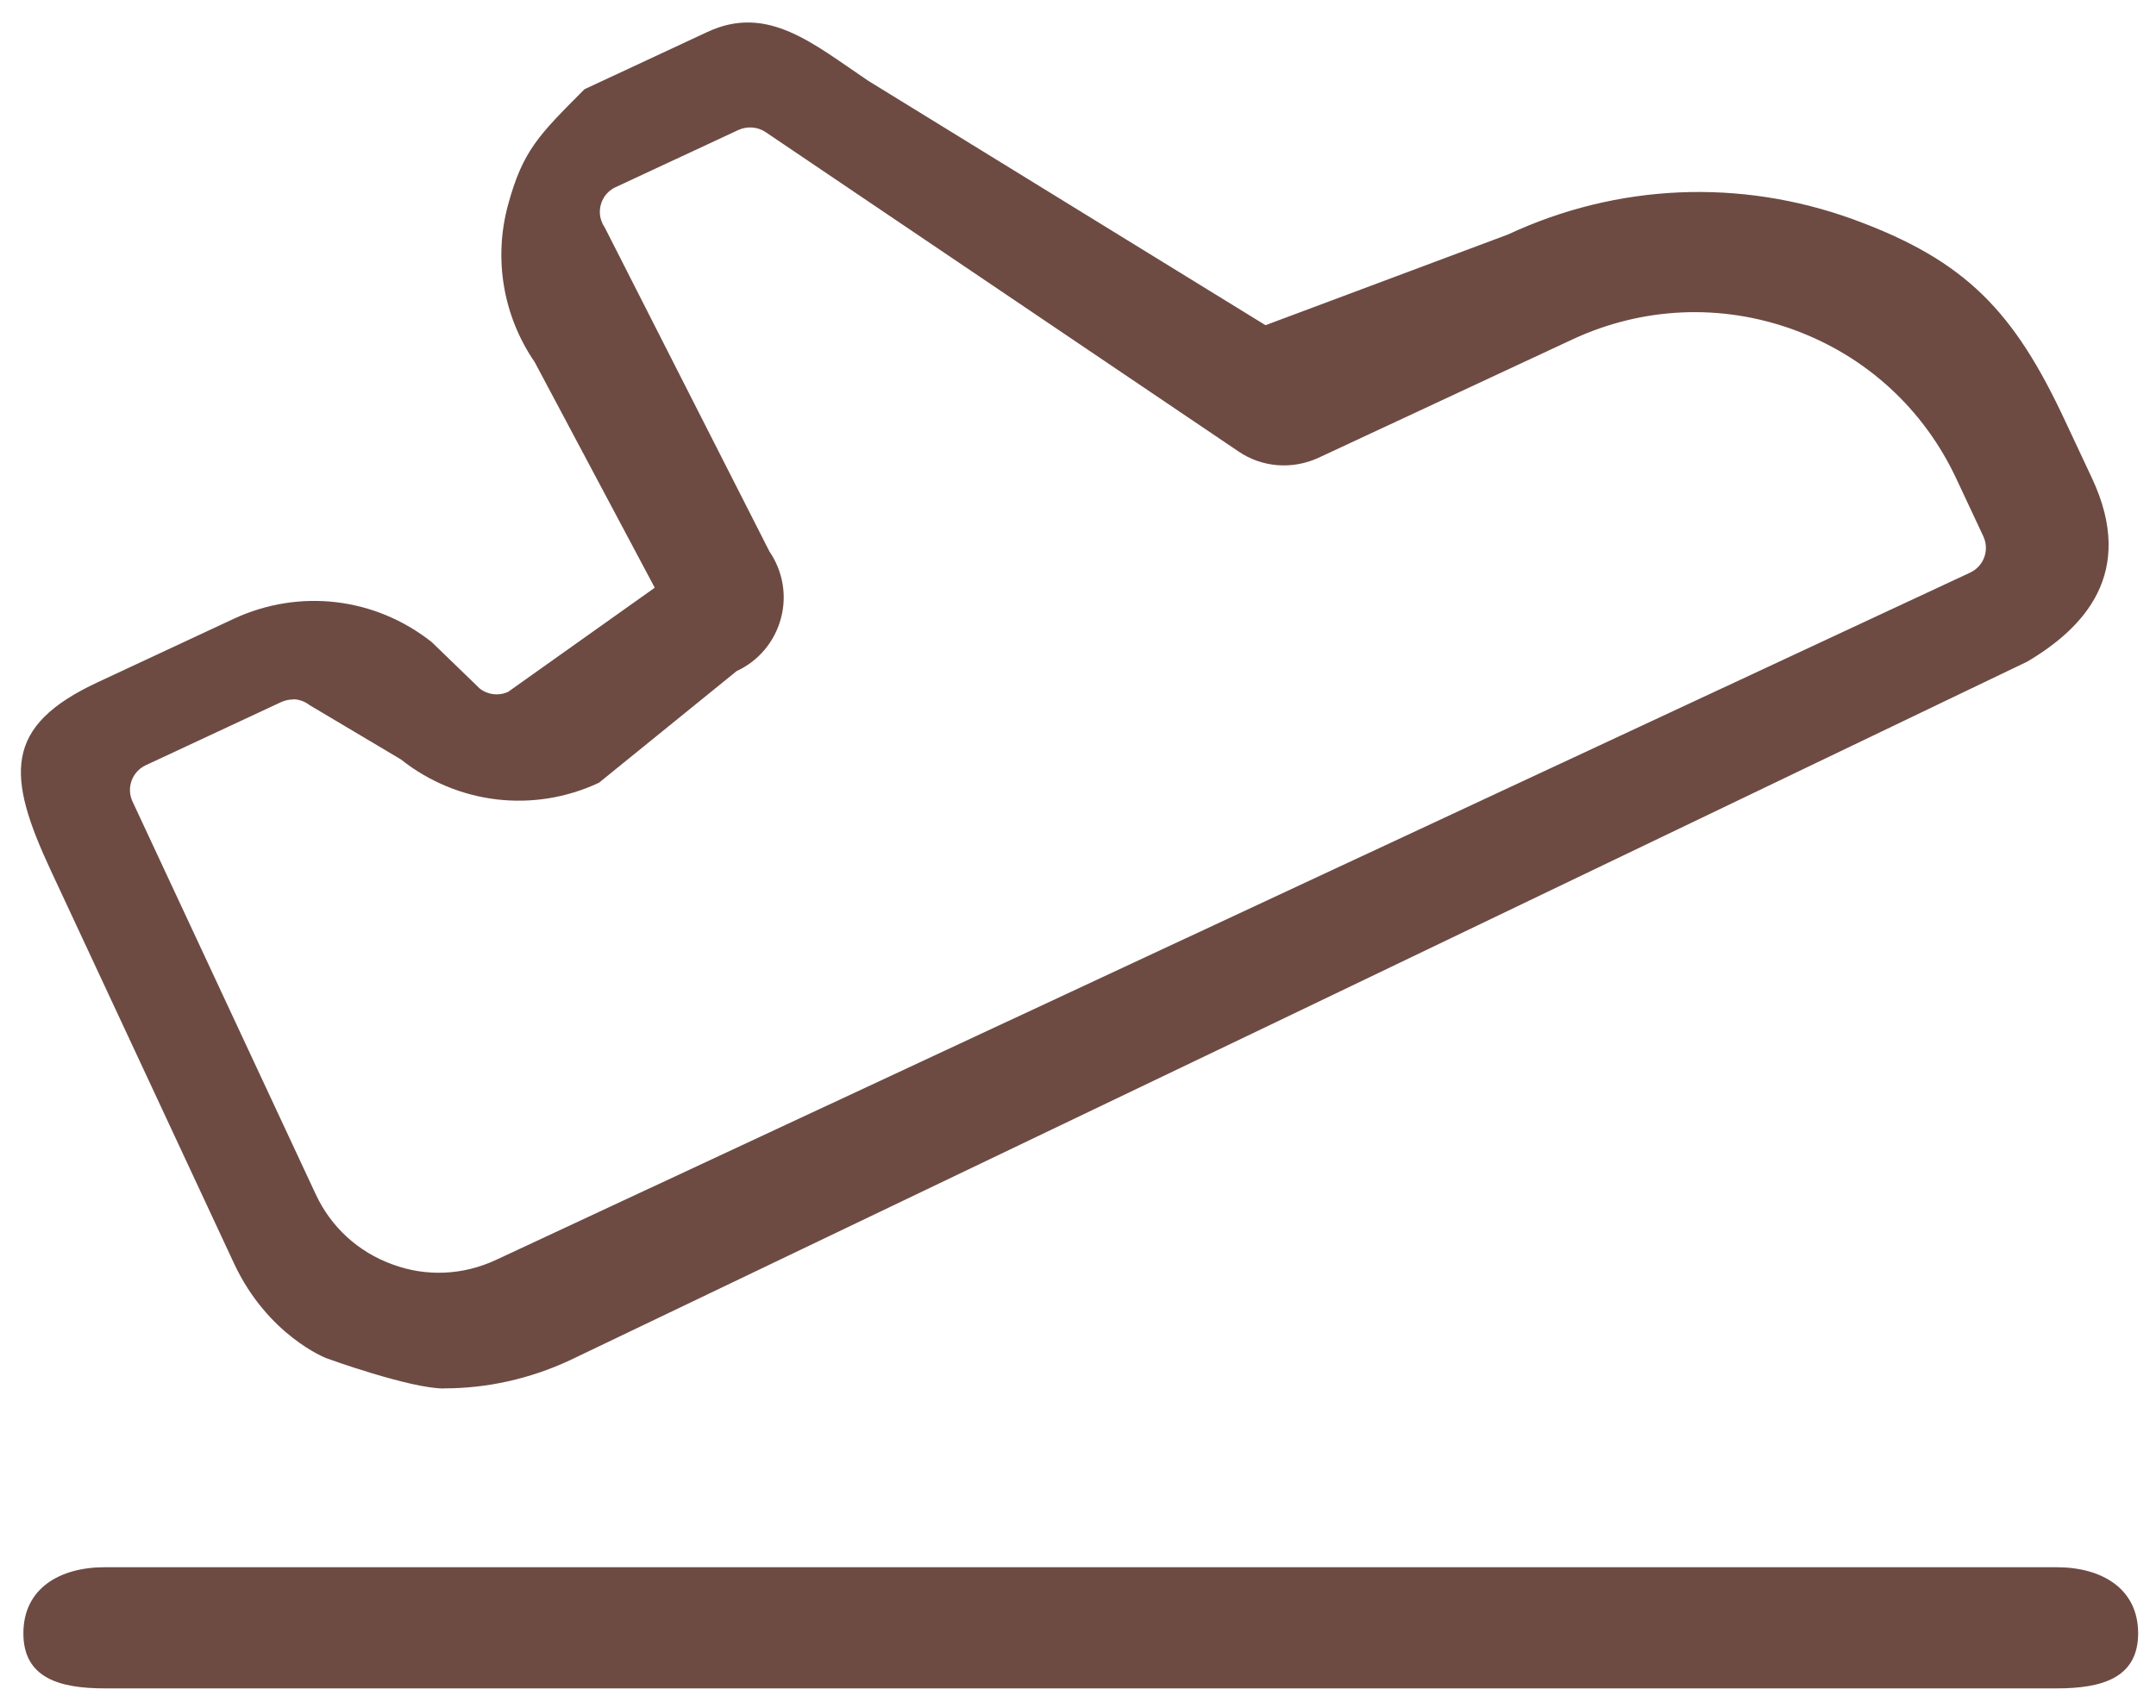 <svg width="77" height="61" viewBox="0 0 77 61" fill="none" xmlns="http://www.w3.org/2000/svg">
<path d="M15.854 49.601C14.627 49.601 11.655 48.519 11.655 48.519C11.655 48.519 9.566 47.715 8.361 45.14L5.089 38.12L1.816 31.1C0.236 27.711 0.107 25.945 3.496 24.369L8.345 22.107C10.688 21.015 13.399 21.336 15.421 22.939L17.132 24.595C17.423 24.823 17.81 24.869 18.147 24.715L23.384 20.995L19.096 12.935C17.965 11.286 17.62 9.237 18.147 7.308C18.674 5.383 19.229 4.838 20.874 3.188L25.27 1.139C27.419 0.14 29.043 1.564 31.007 2.885L38.102 7.251L45.197 11.617L53.853 8.378C57.758 6.557 62.142 6.368 66.185 7.835C70.232 9.311 71.939 11.142 73.759 15.046L74.72 17.095C76.3 20.484 74.412 22.444 72.406 23.633L45.355 36.617L20.351 48.594C18.918 49.26 17.392 49.597 15.858 49.597L15.854 49.601ZM10.459 24.988C10.32 24.988 10.181 25.019 10.049 25.077L5.2 27.339C4.716 27.568 4.507 28.145 4.731 28.629L11.277 42.665C11.823 43.838 12.795 44.725 14.011 45.166C15.227 45.62 16.544 45.554 17.713 45.008L70.367 20.453C70.851 20.224 71.06 19.651 70.835 19.163L69.875 17.114C68.709 14.612 66.645 12.719 64.054 11.777C61.467 10.836 58.666 10.96 56.165 12.122L47.086 16.355C46.157 16.781 45.076 16.704 44.232 16.127L27.334 4.713C27.055 4.531 26.695 4.5 26.381 4.639L21.982 6.688C21.629 6.855 21.501 7.149 21.459 7.308C21.412 7.471 21.373 7.792 21.594 8.117L27.479 19.698C27.963 20.406 28.114 21.286 27.885 22.107C27.661 22.932 27.084 23.617 26.309 23.973L21.393 27.961C19.058 29.057 16.339 28.731 14.317 27.128L11.063 25.193C10.885 25.054 10.672 24.98 10.459 24.98V24.988ZM76.362 58.347C76.362 56.744 75.057 55.986 73.454 55.986H38.595H3.736C2.132 55.986 0.835 56.744 0.835 58.347C0.835 59.951 2.136 60.314 3.74 60.314H38.597H73.454C75.057 60.314 76.362 59.951 76.362 58.347Z" fill="#6d4b43"/>
</svg>
